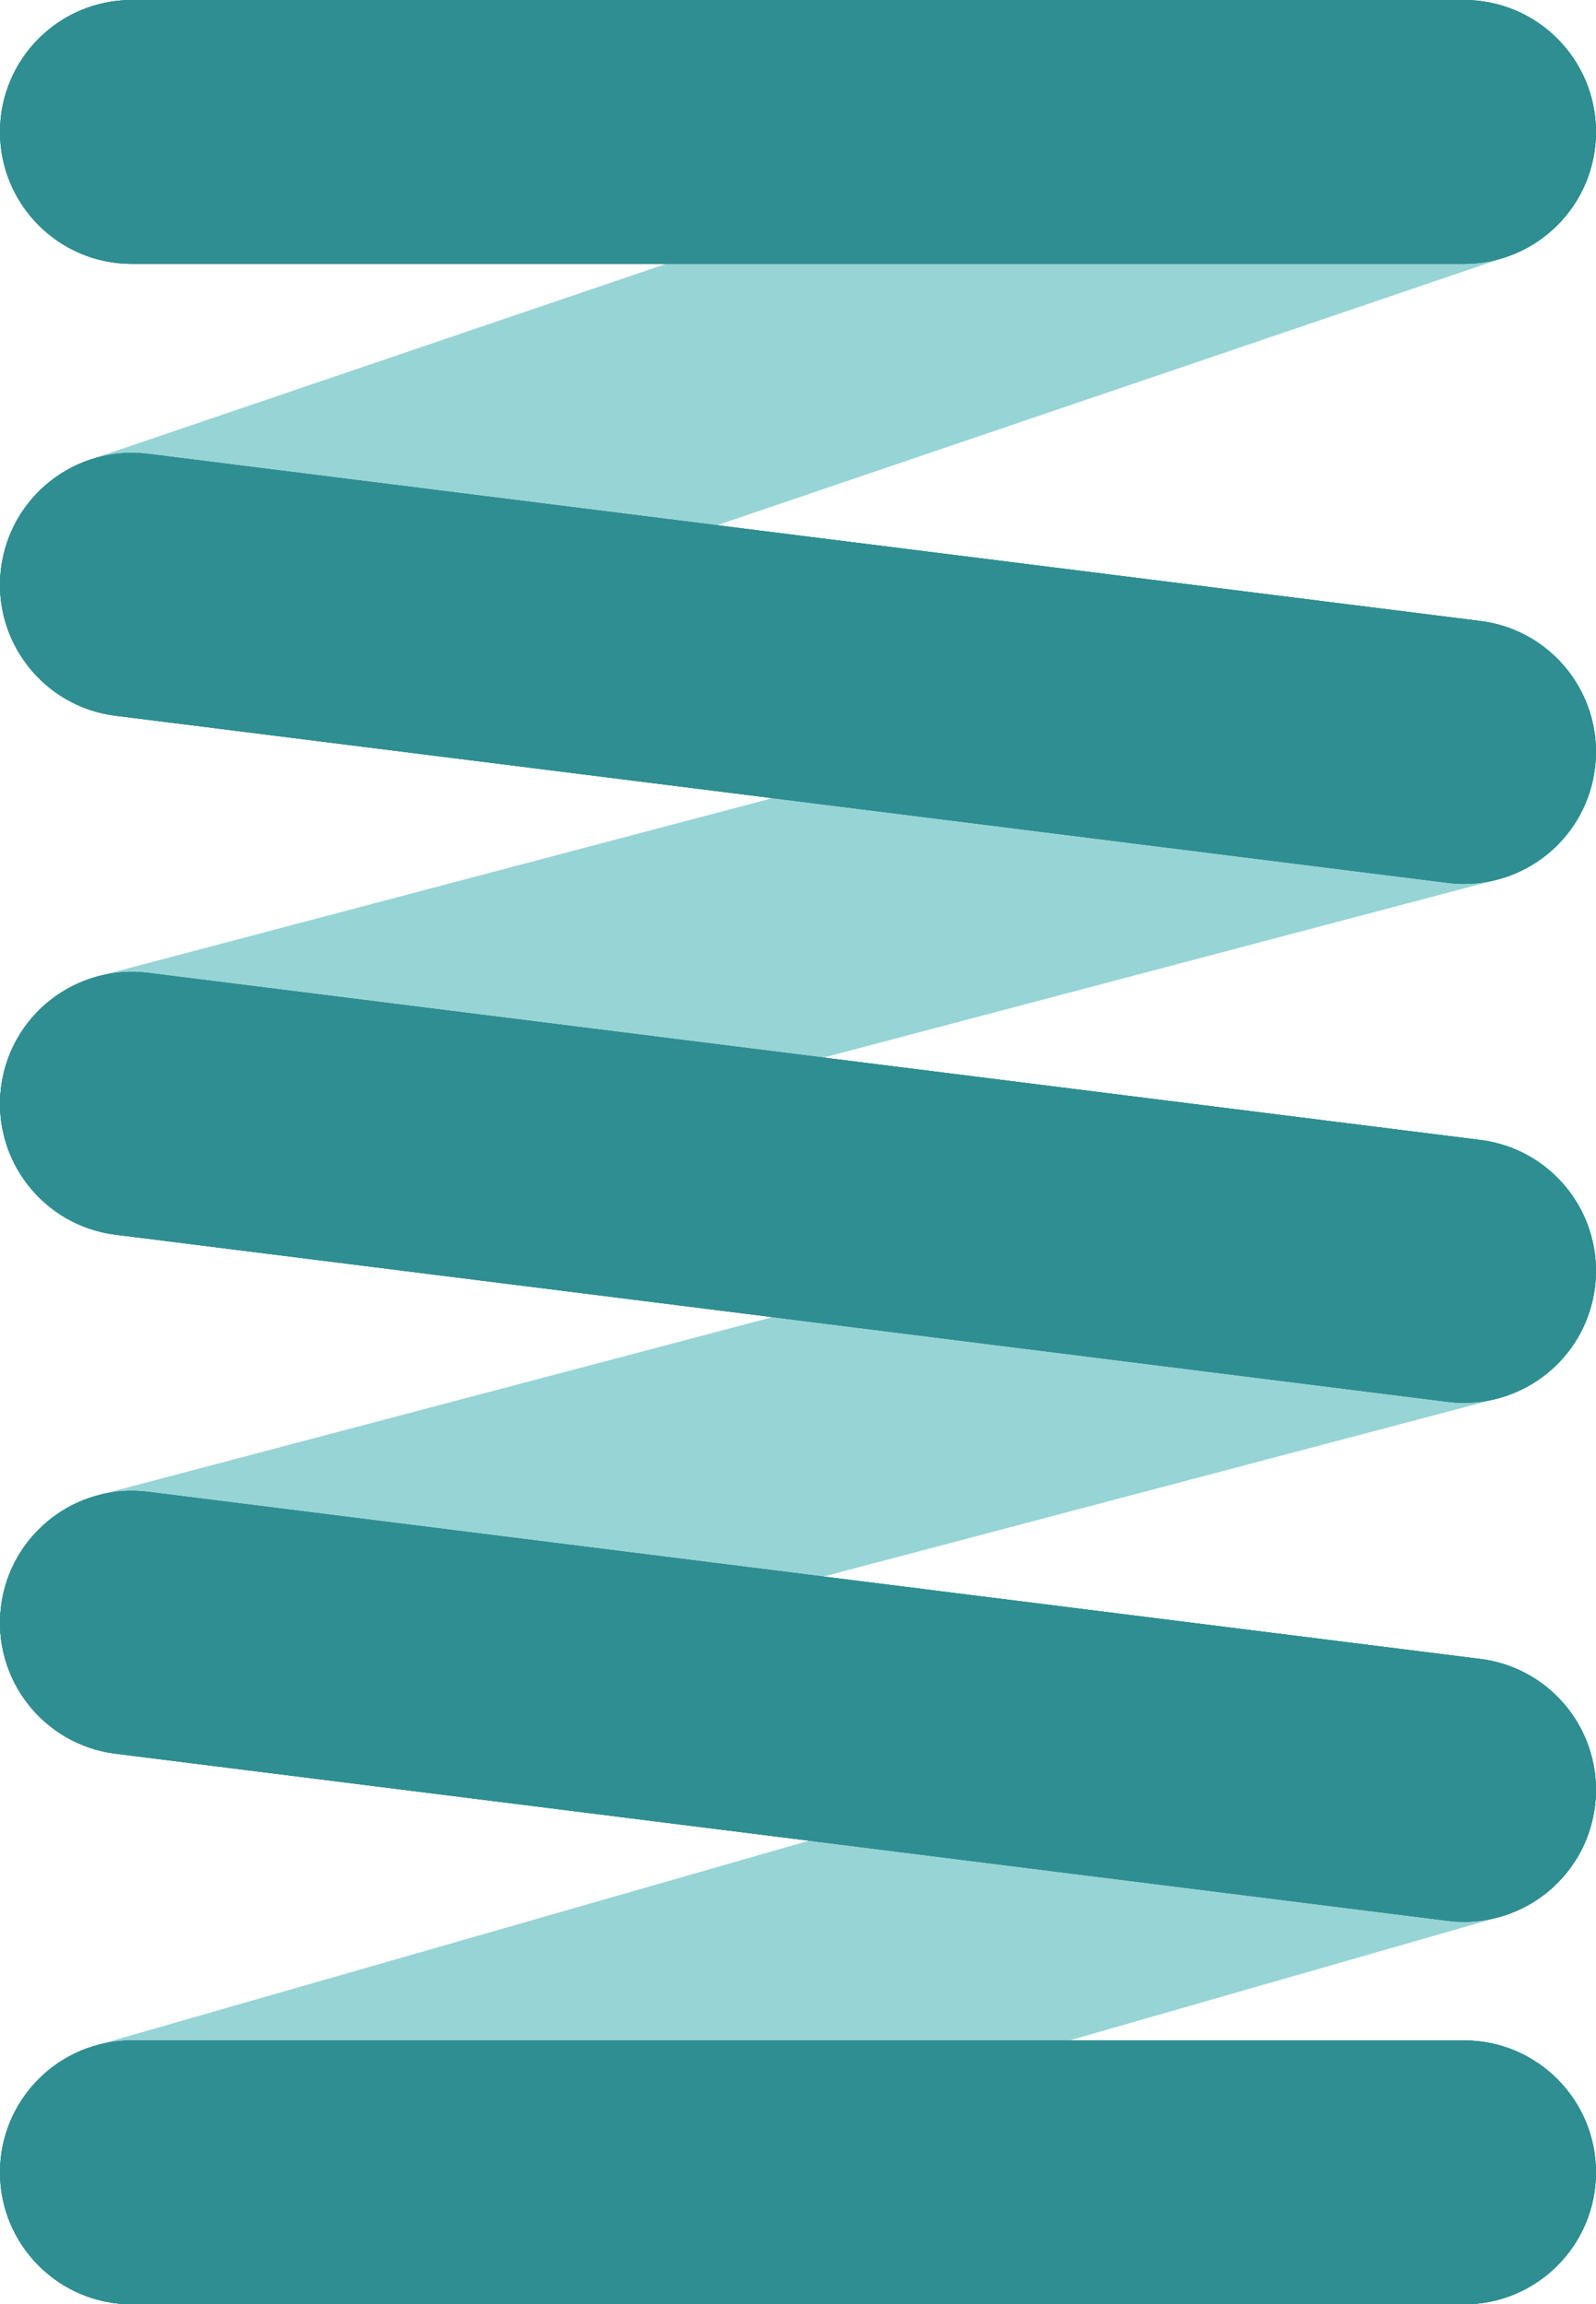 <?xml version="1.0" encoding="UTF-8" standalone="no"?><svg xmlns="http://www.w3.org/2000/svg" xmlns:xlink="http://www.w3.org/1999/xlink" fill="#000000" height="523.9" preserveAspectRatio="xMidYMid meet" version="1" viewBox="0.0 0.0 363.0 523.9" width="363" zoomAndPan="magnify"><defs><clipPath id="a"><path d="M 0 0 L 362.988 0 L 362.988 523.949 L 0 523.949 Z M 0 0"/></clipPath><clipPath id="b"><path d="M 0 0 L 362.988 0 L 362.988 60 L 0 60 Z M 0 0"/></clipPath><clipPath id="c"><path d="M 0 102 L 362.988 102 L 362.988 201 L 0 201 Z M 0 102"/></clipPath><clipPath id="d"><path d="M 0 220 L 362.988 220 L 362.988 319 L 0 319 Z M 0 220"/></clipPath><clipPath id="e"><path d="M 0 338 L 362.988 338 L 362.988 437 L 0 437 Z M 0 338"/></clipPath><clipPath id="f"><path d="M 0 463 L 362.988 463 L 362.988 523.949 L 0 523.949 Z M 0 463"/></clipPath><clipPath id="g"><path d="M 0 0 L 362.988 0 L 362.988 60 L 0 60 Z M 0 0"/></clipPath><clipPath id="h"><path d="M 0 102 L 362.988 102 L 362.988 201 L 0 201 Z M 0 102"/></clipPath><clipPath id="i"><path d="M 0 220 L 362.988 220 L 362.988 319 L 0 319 Z M 0 220"/></clipPath><clipPath id="j"><path d="M 0 338 L 362.988 338 L 362.988 437 L 0 437 Z M 0 338"/></clipPath><clipPath id="k"><path d="M 0 463 L 362.988 463 L 362.988 523.949 L 0 523.949 Z M 0 463"/></clipPath><clipPath id="l"><path d="M 0 0 L 362.988 0 L 362.988 60 L 0 60 Z M 0 0"/></clipPath><clipPath id="m"><path d="M 0 102 L 362.988 102 L 362.988 201 L 0 201 Z M 0 102"/></clipPath><clipPath id="n"><path d="M 0 220 L 362.988 220 L 362.988 319 L 0 319 Z M 0 220"/></clipPath><clipPath id="o"><path d="M 0 338 L 362.988 338 L 362.988 437 L 0 437 Z M 0 338"/></clipPath><clipPath id="p"><path d="M 0 463 L 362.988 463 L 362.988 523.949 L 0 523.949 Z M 0 463"/></clipPath></defs><g><g clip-path="url(#a)" id="change1_1"><path d="M 332.988 523.949 L 30.004 523.949 C 15.051 523.949 2.379 512.938 0.297 498.129 C -1.789 483.32 7.352 469.238 21.727 465.113 L 184.008 418.531 L 26.27 398.754 C 12.016 396.965 1.027 385.32 0.07 370.984 C -0.887 356.648 8.453 343.648 22.344 339.98 L 175.691 299.484 L 26.27 280.746 C 12.016 278.961 1.027 267.316 0.07 252.98 C -0.887 238.645 8.453 225.645 22.344 221.977 L 175.691 181.48 L 26.27 162.742 C 12.402 161.004 1.574 149.918 0.156 136.012 C -1.258 122.109 7.117 109.066 20.348 104.57 L 151.492 60 L 30.004 60 C 13.434 60 0.004 46.566 0.004 30 C 0.004 13.43 13.434 0 30.004 0 L 332.988 0 C 347.668 0 360.191 10.621 362.586 25.105 C 364.98 39.59 356.543 53.68 342.641 58.402 L 163.086 119.43 L 336.723 141.203 C 350.977 142.988 361.965 154.633 362.922 168.969 C 363.879 183.305 354.539 196.309 340.648 199.977 L 187.301 240.473 L 336.723 259.207 C 350.977 260.996 361.965 272.641 362.922 286.977 C 363.879 301.312 354.539 314.312 340.648 317.98 L 187.301 358.477 L 336.723 377.215 C 350.859 378.984 361.797 390.457 362.898 404.66 C 364 418.863 354.961 431.887 341.266 435.816 L 243.254 463.949 L 332.988 463.949 C 349.559 463.949 362.988 477.383 362.988 493.949 C 362.988 510.52 349.559 523.949 332.988 523.949" fill="#97d4d6"/></g><g clip-path="url(#b)" id="change2_3"><path d="M 332.988 60 L 30.004 60 C 13.434 60 0.004 46.566 0.004 30 C 0.004 13.43 13.434 0 30.004 0 L 332.988 0 C 349.559 0 362.988 13.43 362.988 30 C 362.988 46.566 349.559 60 332.988 60" fill="#2f8e91"/></g><g clip-path="url(#c)" id="change2_4"><path d="M 333.027 200.973 C 331.781 200.973 330.523 200.895 329.258 200.738 L 26.27 162.742 C 9.832 160.68 -1.824 145.684 0.238 129.242 C 2.297 112.801 17.305 101.141 33.734 103.207 L 336.723 141.203 C 353.16 143.266 364.816 158.262 362.754 174.703 C 360.852 189.875 347.93 200.973 333.027 200.973" fill="#2f8e91"/></g><g clip-path="url(#d)" id="change2_10"><path d="M 333.027 318.977 C 331.781 318.977 330.523 318.902 329.258 318.742 L 26.27 280.746 C 9.832 278.688 -1.824 263.688 0.238 247.246 C 2.297 230.809 17.305 219.152 33.734 221.215 L 336.723 259.207 C 353.16 261.27 364.816 276.27 362.754 292.707 C 360.852 307.879 347.93 318.977 333.027 318.977" fill="#2f8e91"/></g><g clip-path="url(#e)" id="change2_14"><path d="M 333.027 436.984 C 331.781 436.984 330.523 436.906 329.258 436.746 L 26.27 398.754 C 9.832 396.691 -1.824 381.691 0.238 365.254 C 2.297 348.812 17.305 337.156 33.734 339.219 L 336.723 377.215 C 353.16 379.273 364.816 394.273 362.754 410.715 C 360.852 425.887 347.93 436.984 333.027 436.984" fill="#2f8e91"/></g><g clip-path="url(#f)" id="change2_5"><path d="M 332.988 523.949 L 30.004 523.949 C 13.434 523.949 0.004 510.52 0.004 493.949 C 0.004 477.383 13.434 463.949 30.004 463.949 L 332.988 463.949 C 349.559 463.949 362.988 477.383 362.988 493.949 C 362.988 510.52 349.559 523.949 332.988 523.949" fill="#2f8e91"/></g><g clip-path="url(#g)" id="change2_12"><path d="M 30.004 60 L 332.988 60 C 349.559 60 362.988 46.566 362.988 30 C 362.988 13.43 349.559 0 332.988 0 L 30.004 0 C 13.434 0 0.004 13.43 0.004 30 C 0.004 46.566 13.434 60 30.004 60" fill="#2f8e91"/></g><g clip-path="url(#h)" id="change2_9"><path d="M 336.723 141.203 L 33.734 103.207 C 17.305 101.141 2.297 112.801 0.238 129.242 C -1.824 145.684 9.832 160.68 26.27 162.742 L 329.258 200.738 C 330.523 200.895 331.781 200.973 333.027 200.973 C 347.93 200.973 360.852 189.875 362.754 174.703 C 364.816 158.262 353.16 143.266 336.723 141.203" fill="#2f8e91"/></g><g clip-path="url(#i)" id="change2_1"><path d="M 336.723 259.207 L 33.734 221.215 C 17.305 219.152 2.297 230.809 0.238 247.246 C -1.824 263.688 9.832 278.688 26.27 280.746 L 329.258 318.742 C 330.523 318.902 331.781 318.977 333.027 318.977 C 347.93 318.977 360.852 307.879 362.754 292.707 C 364.816 276.27 353.16 261.27 336.723 259.207" fill="#2f8e91"/></g><g clip-path="url(#j)" id="change2_15"><path d="M 336.723 377.215 L 33.734 339.219 C 17.305 337.156 2.297 348.812 0.238 365.254 C -1.824 381.691 9.832 396.691 26.27 398.754 L 329.258 436.746 C 330.523 436.906 331.781 436.984 333.027 436.984 C 347.93 436.984 360.852 425.887 362.754 410.715 C 364.816 394.273 353.16 379.273 336.723 377.215" fill="#2f8e91"/></g><g clip-path="url(#k)" id="change2_11"><path d="M 332.988 463.949 L 30.004 463.949 C 13.434 463.949 0.004 477.383 0.004 493.949 C 0.004 510.52 13.434 523.949 30.004 523.949 L 332.988 523.949 C 349.559 523.949 362.988 510.52 362.988 493.949 C 362.988 477.383 349.559 463.949 332.988 463.949" fill="#2f8e91"/></g><g clip-path="url(#l)" id="change2_2"><path d="M 30.004 60 L 332.988 60 C 349.559 60 362.988 46.566 362.988 30 C 362.988 13.43 349.559 0 332.988 0 L 30.004 0 C 13.434 0 0.004 13.43 0.004 30 C 0.004 46.566 13.434 60 30.004 60" fill="#2f8e91"/></g><g clip-path="url(#m)" id="change2_8"><path d="M 336.723 141.203 L 33.734 103.207 C 17.305 101.141 2.297 112.801 0.238 129.242 C -1.824 145.684 9.832 160.68 26.27 162.742 L 329.258 200.738 C 330.523 200.895 331.781 200.973 333.027 200.973 C 347.93 200.973 360.852 189.875 362.754 174.703 C 364.816 158.262 353.16 143.266 336.723 141.203" fill="#2f8e91"/></g><g clip-path="url(#n)" id="change2_13"><path d="M 336.723 259.207 L 33.734 221.215 C 17.305 219.152 2.297 230.809 0.238 247.246 C -1.824 263.688 9.832 278.688 26.27 280.746 L 329.258 318.742 C 330.523 318.902 331.781 318.977 333.027 318.977 C 347.93 318.977 360.852 307.879 362.754 292.707 C 364.816 276.27 353.16 261.27 336.723 259.207" fill="#2f8e91"/></g><g clip-path="url(#o)" id="change2_6"><path d="M 336.723 377.215 L 33.734 339.219 C 17.305 337.156 2.297 348.812 0.238 365.254 C -1.824 381.691 9.832 396.691 26.27 398.754 L 329.258 436.746 C 330.523 436.906 331.781 436.984 333.027 436.984 C 347.93 436.984 360.852 425.887 362.754 410.715 C 364.816 394.273 353.16 379.273 336.723 377.215" fill="#2f8e91"/></g><g clip-path="url(#p)" id="change2_7"><path d="M 332.988 463.949 L 30.004 463.949 C 13.434 463.949 0.004 477.383 0.004 493.949 C 0.004 510.52 13.434 523.949 30.004 523.949 L 332.988 523.949 C 349.559 523.949 362.988 510.52 362.988 493.949 C 362.988 477.383 349.559 463.949 332.988 463.949" fill="#2f8e91"/></g></g></svg>